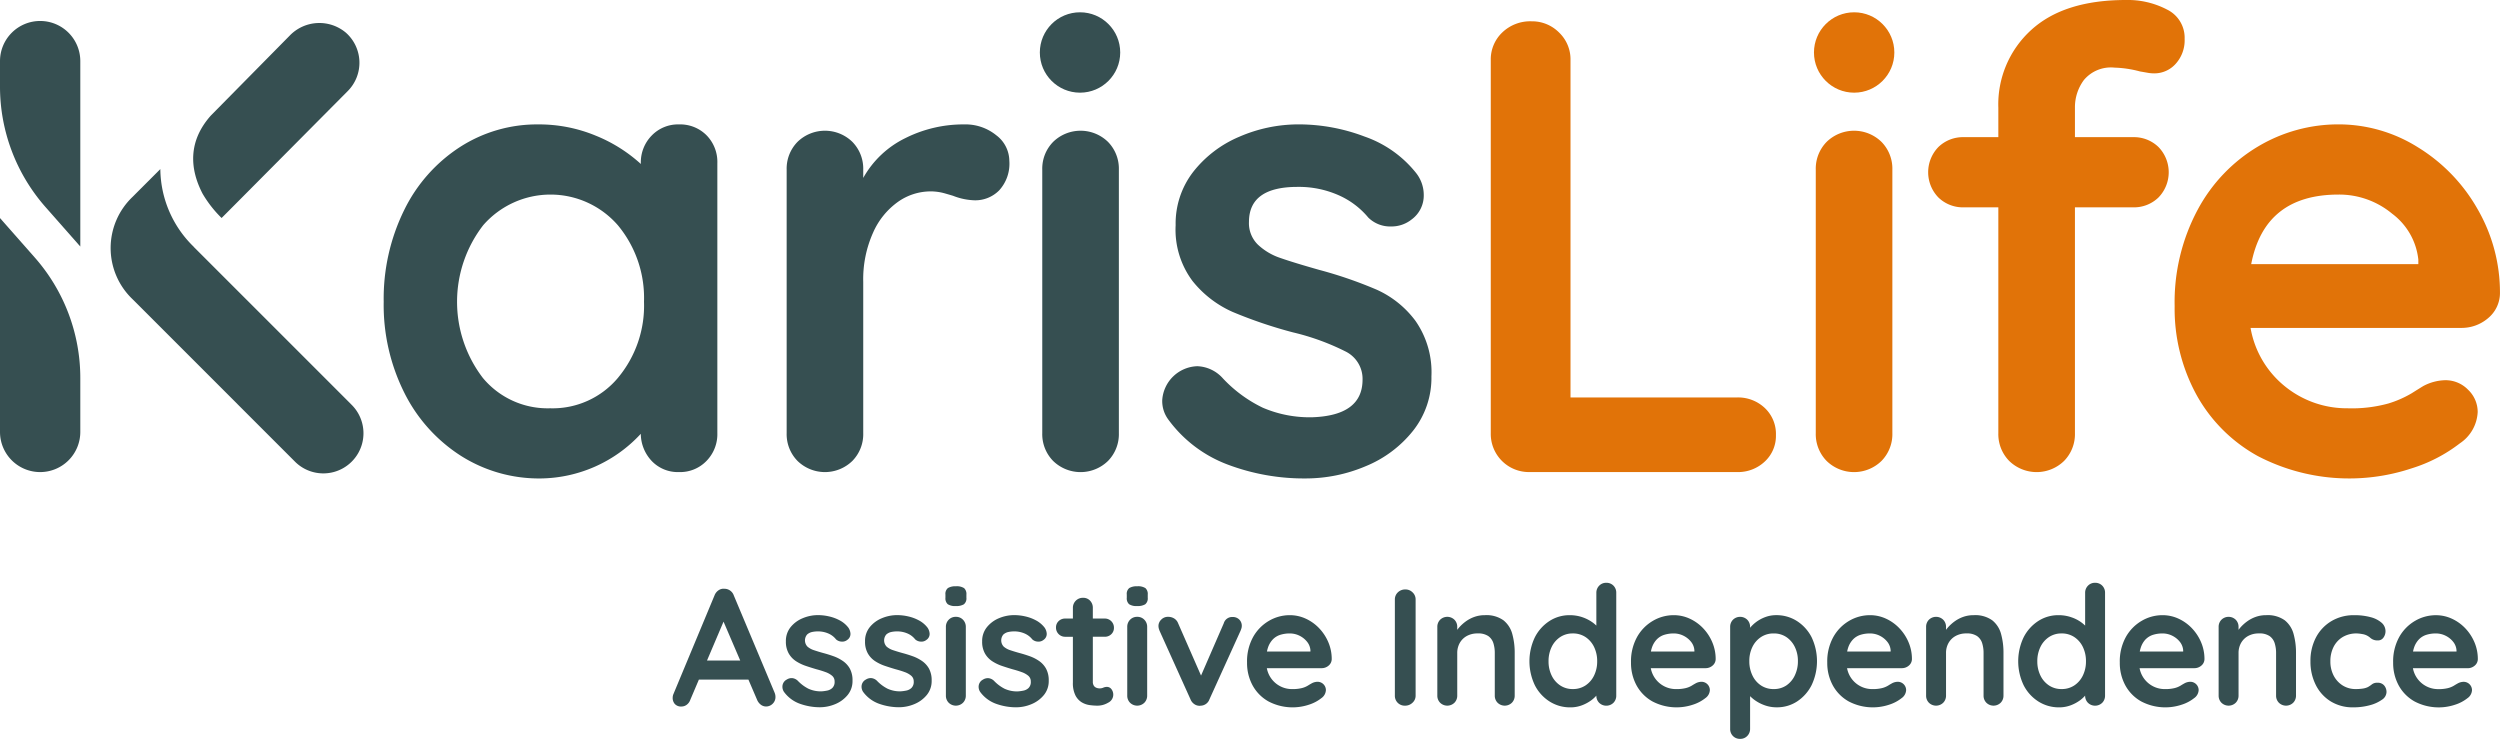 <svg xmlns="http://www.w3.org/2000/svg" width="296" height="87.481" viewBox="0 0 296 87.481">
  <g id="Group_884" data-name="Group 884" transform="translate(0 0)">
    <g id="Group_881" data-name="Group 881" transform="translate(0 0)">
      <g id="Group_877" data-name="Group 877" transform="translate(79.647 69.003)">
        <path id="Path_890" data-name="Path 890" d="M424.2,343.7v-.137a1.792,1.792,0,0,0-.4-1.022,2.62,2.62,0,0,0-.9-.717,2.578,2.578,0,0,0-1.15-.266,3.741,3.741,0,0,0-1.1.157,2.115,2.115,0,0,0-.885.531,2.576,2.576,0,0,0-.59,1,3.459,3.459,0,0,0-.116.452Z" transform="translate(-348.688 -335.56)" fill="none"/>
        <path id="Path_891" data-name="Path 891" d="M554.867,343.167a2.93,2.93,0,0,0-1.013-1.179,2.664,2.664,0,0,0-1.513-.432,2.631,2.631,0,0,0-1.494.432,2.924,2.924,0,0,0-1.013,1.179,3.814,3.814,0,0,0-.364,1.691,3.761,3.761,0,0,0,.364,1.671,2.92,2.92,0,0,0,1.013,1.18,2.625,2.625,0,0,0,1.494.432,2.659,2.659,0,0,0,1.513-.432,2.925,2.925,0,0,0,1.013-1.18,3.774,3.774,0,0,0,.364-1.671A3.827,3.827,0,0,0,554.867,343.167Z" transform="translate(-387.899 -335.56)" fill="none"/>
        <path id="Path_892" data-name="Path 892" d="M472.115,343.167a2.925,2.925,0,0,0-1.013-1.179,2.663,2.663,0,0,0-1.513-.432,2.629,2.629,0,0,0-1.493.432,2.92,2.92,0,0,0-1.013,1.179,3.826,3.826,0,0,0-.363,1.691,3.773,3.773,0,0,0,.363,1.671,2.915,2.915,0,0,0,1.013,1.18,2.624,2.624,0,0,0,1.493.432,2.658,2.658,0,0,0,1.513-.432,2.92,2.92,0,0,0,1.013-1.18,3.771,3.771,0,0,0,.363-1.671A3.825,3.825,0,0,0,472.115,343.167Z" transform="translate(-363.019 -335.56)" fill="none"/>
        <path id="Path_893" data-name="Path 893" d="M571.962,343.7v-.137a1.8,1.8,0,0,0-.4-1.022,2.627,2.627,0,0,0-.9-.717,2.578,2.578,0,0,0-1.15-.266,3.741,3.741,0,0,0-1.1.157,2.122,2.122,0,0,0-.885.531,2.585,2.585,0,0,0-.589,1,3.416,3.416,0,0,0-.116.452Z" transform="translate(-393.113 -335.56)" fill="none"/>
        <path id="Path_894" data-name="Path 894" d="M489.21,343.7v-.137a1.8,1.8,0,0,0-.4-1.022,2.638,2.638,0,0,0-.9-.717,2.58,2.58,0,0,0-1.15-.266,3.746,3.746,0,0,0-1.1.157,2.12,2.12,0,0,0-.885.531,2.579,2.579,0,0,0-.59,1,3.394,3.394,0,0,0-.115.452Z" transform="translate(-368.233 -335.56)" fill="none"/>
        <path id="Path_895" data-name="Path 895" d="M618.239,343.7v-.137a1.793,1.793,0,0,0-.4-1.022,2.619,2.619,0,0,0-.9-.717,2.575,2.575,0,0,0-1.15-.266,3.747,3.747,0,0,0-1.1.157,2.117,2.117,0,0,0-.885.531,2.577,2.577,0,0,0-.589,1,3.513,3.513,0,0,0-.116.452Z" transform="translate(-407.027 -335.56)" fill="none"/>
        <path id="Path_896" data-name="Path 896" d="M505.094,341.988a2.619,2.619,0,0,0-1.5-.432,2.664,2.664,0,0,0-1.513.432,2.934,2.934,0,0,0-1.013,1.17,3.745,3.745,0,0,0-.364,1.68,3.824,3.824,0,0,0,.364,1.68,2.9,2.9,0,0,0,1.013,1.19,2.659,2.659,0,0,0,1.513.432,2.614,2.614,0,0,0,1.5-.432,2.945,2.945,0,0,0,1-1.19,3.825,3.825,0,0,0,.364-1.68,3.745,3.745,0,0,0-.364-1.68A2.977,2.977,0,0,0,505.094,341.988Z" transform="translate(-373.236 -335.56)" fill="none"/>
        <path id="Path_897" data-name="Path 897" d="M522.436,343.7v-.137a1.8,1.8,0,0,0-.4-1.022,2.613,2.613,0,0,0-.9-.717,2.573,2.573,0,0,0-1.15-.266,3.737,3.737,0,0,0-1.1.157,2.112,2.112,0,0,0-.885.531,2.573,2.573,0,0,0-.59,1,3.476,3.476,0,0,0-.115.452Z" transform="translate(-378.223 -335.56)" fill="none"/>
        <path id="Path_898" data-name="Path 898" d="M324.246,344.16h3.93l-1.974-4.6Z" transform="translate(-320.182 -334.959)" fill="none"/>
        <path id="Path_899" data-name="Path 899" d="M325.668,334.778a1.173,1.173,0,0,0-1.1-.787,1.037,1.037,0,0,0-.7.177,1.282,1.282,0,0,0-.481.61l-4.895,11.755a1.282,1.282,0,0,0-.059.373,1.07,1.07,0,0,0,.255.727.985.985,0,0,0,.786.3,1.038,1.038,0,0,0,.62-.207,1.213,1.213,0,0,0,.422-.58l1.02-2.4H327.4l1.021,2.378a1.4,1.4,0,0,0,.443.589,1.03,1.03,0,0,0,.639.217,1.1,1.1,0,0,0,.757-.315,1.092,1.092,0,0,0,.343-.845,1.319,1.319,0,0,0-.1-.471Zm-3.169,7.706,1.956-4.6,1.974,4.6Z" transform="translate(-318.435 -333.284)" fill="#364f51"/>
        <path id="Path_900" data-name="Path 900" d="M344.168,343.889a4.775,4.775,0,0,0-1.12-.571q-.61-.216-1.2-.373-.57-.157-1.071-.325a2.222,2.222,0,0,1-.8-.433,1.073,1.073,0,0,1-.039-1.435,1.27,1.27,0,0,1,.6-.3,3.3,3.3,0,0,1,.639-.068,3.081,3.081,0,0,1,1.287.255,2.322,2.322,0,0,1,.895.688,1.034,1.034,0,0,0,.649.266.944.944,0,0,0,.687-.206.843.843,0,0,0,.373-.747,1.4,1.4,0,0,0-.255-.708,3.15,3.15,0,0,0-1.022-.855,4.967,4.967,0,0,0-1.278-.472,5.91,5.91,0,0,0-1.278-.148,4.647,4.647,0,0,0-1.838.373,3.591,3.591,0,0,0-1.425,1.062,2.59,2.59,0,0,0-.55,1.671A2.8,2.8,0,0,0,337.76,343a2.683,2.683,0,0,0,.864.914,5.21,5.21,0,0,0,1.17.56q.639.216,1.248.393.591.157,1.072.334a2.472,2.472,0,0,1,.776.433.863.863,0,0,1,.3.688.982.982,0,0,1-.266.757,1.236,1.236,0,0,1-.62.315,4.979,4.979,0,0,1-.648.088,3.5,3.5,0,0,1-1.573-.314,4.655,4.655,0,0,1-1.2-.885,1.118,1.118,0,0,0-.688-.364,1.068,1.068,0,0,0-.669.167.946.946,0,0,0-.51.747,1.091,1.091,0,0,0,.177.708,4.006,4.006,0,0,0,1.927,1.425,7.024,7.024,0,0,0,2.319.4,4.71,4.71,0,0,0,1.808-.364,3.729,3.729,0,0,0,1.474-1.071,2.585,2.585,0,0,0,.59-1.711,2.89,2.89,0,0,0-.314-1.425A2.707,2.707,0,0,0,344.168,343.889Z" transform="translate(-324.02 -334.63)" fill="#364f51"/>
        <path id="Path_901" data-name="Path 901" d="M357.571,343.889a4.79,4.79,0,0,0-1.121-.571q-.61-.216-1.2-.373-.57-.157-1.071-.325a2.222,2.222,0,0,1-.8-.433,1.072,1.072,0,0,1-.038-1.435,1.268,1.268,0,0,1,.6-.3,3.3,3.3,0,0,1,.639-.068,3.079,3.079,0,0,1,1.287.255,2.321,2.321,0,0,1,.894.688,1.035,1.035,0,0,0,.649.266.945.945,0,0,0,.687-.206.842.842,0,0,0,.373-.747,1.4,1.4,0,0,0-.255-.708,3.143,3.143,0,0,0-1.022-.855,4.965,4.965,0,0,0-1.278-.472,5.91,5.91,0,0,0-1.278-.148,4.647,4.647,0,0,0-1.838.373,3.591,3.591,0,0,0-1.425,1.062,2.594,2.594,0,0,0-.55,1.671,2.8,2.8,0,0,0,.334,1.435,2.687,2.687,0,0,0,.865.914,5.2,5.2,0,0,0,1.17.56q.638.216,1.248.393.589.157,1.071.334a2.473,2.473,0,0,1,.776.433.861.861,0,0,1,.3.688.983.983,0,0,1-.266.757,1.234,1.234,0,0,1-.619.315,4.99,4.99,0,0,1-.648.088,3.5,3.5,0,0,1-1.573-.314,4.653,4.653,0,0,1-1.2-.885,1.115,1.115,0,0,0-.687-.364,1.067,1.067,0,0,0-.669.167.948.948,0,0,0-.511.747,1.1,1.1,0,0,0,.177.708,4.006,4.006,0,0,0,1.927,1.425,7.027,7.027,0,0,0,2.319.4,4.711,4.711,0,0,0,1.809-.364,3.736,3.736,0,0,0,1.475-1.071,2.587,2.587,0,0,0,.589-1.711,2.89,2.89,0,0,0-.314-1.425A2.7,2.7,0,0,0,357.571,343.889Z" transform="translate(-328.05 -334.63)" fill="#364f51"/>
        <path id="Path_902" data-name="Path 902" d="M365.869,338.745a1.129,1.129,0,0,0-.846.343,1.18,1.18,0,0,0-.334.856v8.118a1.176,1.176,0,0,0,.334.855,1.21,1.21,0,0,0,1.69,0,1.18,1.18,0,0,0,.335-.855v-8.118a1.184,1.184,0,0,0-.335-.856A1.13,1.13,0,0,0,365.869,338.745Z" transform="translate(-332.342 -334.715)" fill="#364f51"/>
        <path id="Path_903" data-name="Path 903" d="M365.844,333.573a1.684,1.684,0,0,0-.934.206.875.875,0,0,0-.3.777v.373a.921.921,0,0,0,.275.766,1.559,1.559,0,0,0,.944.217,1.729,1.729,0,0,0,.963-.206.887.887,0,0,0,.3-.776v-.373a.924.924,0,0,0-.276-.767A1.607,1.607,0,0,0,365.844,333.573Z" transform="translate(-332.317 -333.16)" fill="#364f51"/>
        <path id="Path_904" data-name="Path 904" d="M377.395,343.889a4.792,4.792,0,0,0-1.121-.571q-.609-.216-1.2-.373-.57-.157-1.071-.325a2.234,2.234,0,0,1-.8-.433,1.074,1.074,0,0,1-.038-1.435,1.268,1.268,0,0,1,.6-.3,3.3,3.3,0,0,1,.639-.068,3.077,3.077,0,0,1,1.287.255,2.322,2.322,0,0,1,.894.688,1.036,1.036,0,0,0,.649.266.947.947,0,0,0,.688-.206.845.845,0,0,0,.373-.747,1.394,1.394,0,0,0-.256-.708,3.138,3.138,0,0,0-1.022-.855,4.971,4.971,0,0,0-1.278-.472,5.906,5.906,0,0,0-1.278-.148,4.647,4.647,0,0,0-1.838.373A3.6,3.6,0,0,0,371.2,339.9a2.593,2.593,0,0,0-.55,1.671,2.793,2.793,0,0,0,.335,1.435,2.68,2.68,0,0,0,.864.914,5.194,5.194,0,0,0,1.17.56q.638.216,1.248.393.591.157,1.071.334a2.482,2.482,0,0,1,.777.433.863.863,0,0,1,.295.688.982.982,0,0,1-.265.757,1.236,1.236,0,0,1-.62.315,4.988,4.988,0,0,1-.648.088,3.5,3.5,0,0,1-1.573-.314,4.652,4.652,0,0,1-1.2-.885,1.115,1.115,0,0,0-.687-.364,1.068,1.068,0,0,0-.669.167.949.949,0,0,0-.511.747,1.1,1.1,0,0,0,.177.708,4.013,4.013,0,0,0,1.927,1.425,7.031,7.031,0,0,0,2.32.4,4.707,4.707,0,0,0,1.808-.364,3.737,3.737,0,0,0,1.475-1.071,2.589,2.589,0,0,0,.589-1.711,2.892,2.892,0,0,0-.315-1.425A2.7,2.7,0,0,0,377.395,343.889Z" transform="translate(-334.01 -334.63)" fill="#364f51"/>
        <path id="Path_905" data-name="Path 905" d="M389.089,340.132a1.084,1.084,0,0,0,.787-.3,1.015,1.015,0,0,0,.315-.757,1.076,1.076,0,0,0-1.1-1.1h-1.4v-1.258a1.2,1.2,0,0,0-.324-.855,1.1,1.1,0,0,0-.836-.343,1.175,1.175,0,0,0-1.2,1.2v1.258h-.9a1.082,1.082,0,0,0-.786.3,1.01,1.01,0,0,0-.315.757,1.076,1.076,0,0,0,1.1,1.1h.9v5.425a3.233,3.233,0,0,0,.3,1.513,2.037,2.037,0,0,0,.737.816,2.475,2.475,0,0,0,.944.334,6.845,6.845,0,0,0,.913.068,2.494,2.494,0,0,0,1.287-.354,1.061,1.061,0,0,0,.373-1.612.664.664,0,0,0-.5-.256,1.084,1.084,0,0,0-.452.089,1.047,1.047,0,0,1-.432.088,1.024,1.024,0,0,1-.4-.078.609.609,0,0,1-.3-.255.85.85,0,0,1-.108-.452v-5.327Z" transform="translate(-337.947 -333.743)" fill="#364f51"/>
        <path id="Path_906" data-name="Path 906" d="M396.546,333.573a1.686,1.686,0,0,0-.934.206.875.875,0,0,0-.3.777v.373a.923.923,0,0,0,.275.766,1.558,1.558,0,0,0,.944.217,1.726,1.726,0,0,0,.963-.206.887.887,0,0,0,.3-.776v-.373a.924.924,0,0,0-.276-.767A1.606,1.606,0,0,0,396.546,333.573Z" transform="translate(-341.548 -333.16)" fill="#364f51"/>
        <path id="Path_907" data-name="Path 907" d="M396.571,338.745a1.13,1.13,0,0,0-.845.343,1.18,1.18,0,0,0-.334.856v8.118a1.176,1.176,0,0,0,.334.855,1.21,1.21,0,0,0,1.69,0,1.177,1.177,0,0,0,.335-.855v-8.118a1.18,1.18,0,0,0-.335-.856A1.129,1.129,0,0,0,396.571,338.745Z" transform="translate(-341.573 -334.715)" fill="#364f51"/>
        <path id="Path_908" data-name="Path 908" d="M409.452,338.765a1.032,1.032,0,0,0-1.042.747l-2.69,6.188L403,339.492a1.144,1.144,0,0,0-.472-.56,1.324,1.324,0,0,0-.688-.187,1.089,1.089,0,0,0-.845.343,1.039,1.039,0,0,0-.315.7,1.257,1.257,0,0,0,.049.374c.033.1.062.19.089.255l3.655,8.1a1.232,1.232,0,0,0,.522.609,1.075,1.075,0,0,0,.718.138,1.124,1.124,0,0,0,1-.747l3.675-8.1a3.026,3.026,0,0,0,.108-.294.991.991,0,0,0,.049-.3,1.026,1.026,0,0,0-.3-.757A1.073,1.073,0,0,0,409.452,338.765Z" transform="translate(-343.164 -334.715)" fill="#364f51"/>
        <path id="Path_909" data-name="Path 909" d="M424.211,340.007a5.177,5.177,0,0,0-1.583-1.13,4.467,4.467,0,0,0-1.9-.413,4.836,4.836,0,0,0-2.456.669,5.072,5.072,0,0,0-1.878,1.916,5.964,5.964,0,0,0-.717,3.018,5.538,5.538,0,0,0,.658,2.713,4.819,4.819,0,0,0,1.887,1.9,6.126,6.126,0,0,0,4.806.374,4.574,4.574,0,0,0,1.435-.757,1.229,1.229,0,0,0,.55-.964.99.99,0,0,0-1-.983,1.493,1.493,0,0,0-.668.177q-.217.119-.482.285a2.607,2.607,0,0,1-.7.285,4.588,4.588,0,0,1-1.16.118,3.022,3.022,0,0,1-2.983-2.476h6.483a1.254,1.254,0,0,0,.826-.3,1.015,1.015,0,0,0,.373-.767,5.049,5.049,0,0,0-.4-2A5.5,5.5,0,0,0,424.211,340.007Zm-5.465,1.308a2.114,2.114,0,0,1,.885-.531,3.742,3.742,0,0,1,1.1-.157,2.578,2.578,0,0,1,1.15.266,2.619,2.619,0,0,1,.9.717,1.793,1.793,0,0,1,.4,1.022v.137h-5.148a3.481,3.481,0,0,1,.116-.452A2.578,2.578,0,0,1,418.747,341.314Z" transform="translate(-347.673 -334.63)" fill="#364f51"/>
        <path id="Path_910" data-name="Path 910" d="M441.954,334.107a1.243,1.243,0,0,0-.9.344,1.144,1.144,0,0,0-.355.855v11.362a1.163,1.163,0,0,0,1.22,1.2,1.238,1.238,0,0,0,.864-.344,1.113,1.113,0,0,0,.373-.855V335.306a1.13,1.13,0,0,0-.363-.855A1.182,1.182,0,0,0,441.954,334.107Z" transform="translate(-355.194 -333.32)" fill="#364f51"/>
        <path id="Path_911" data-name="Path 911" d="M455.722,339.073a3.465,3.465,0,0,0-2.211-.609,3.627,3.627,0,0,0-1.239.206,4.012,4.012,0,0,0-1.022.541,4.912,4.912,0,0,0-.786.717c-.082.094-.149.183-.216.272v-.341a1.18,1.18,0,0,0-.334-.856,1.213,1.213,0,0,0-1.691,0,1.182,1.182,0,0,0-.334.856v8.118a1.178,1.178,0,0,0,.334.855,1.211,1.211,0,0,0,1.691,0,1.176,1.176,0,0,0,.334-.855v-5.032a2.4,2.4,0,0,1,.285-1.17,2.149,2.149,0,0,1,.826-.835,2.6,2.6,0,0,1,1.327-.315,2.085,2.085,0,0,1,1.239.315,1.619,1.619,0,0,1,.6.835,3.826,3.826,0,0,1,.167,1.17v5.032a1.179,1.179,0,0,0,.334.855,1.211,1.211,0,0,0,1.691,0,1.179,1.179,0,0,0,.333-.855v-5.032a8.289,8.289,0,0,0-.285-2.251A3.1,3.1,0,0,0,455.722,339.073Z" transform="translate(-357.357 -334.63)" fill="#364f51"/>
        <path id="Path_912" data-name="Path 912" d="M472.587,332.982a1.125,1.125,0,0,0-.845.345,1.177,1.177,0,0,0-.334.855v3.867a4.764,4.764,0,0,0-.383-.328,4.652,4.652,0,0,0-1.229-.649,4.555,4.555,0,0,0-1.553-.255,4.331,4.331,0,0,0-2.4.7,4.966,4.966,0,0,0-1.72,1.926,6.6,6.6,0,0,0,0,5.662,4.915,4.915,0,0,0,1.74,1.926,4.5,4.5,0,0,0,2.457.7,3.836,3.836,0,0,0,1.387-.246,4.6,4.6,0,0,0,1.11-.6,3.93,3.93,0,0,0,.59-.543,1.175,1.175,0,0,0,.334.848,1.21,1.21,0,0,0,1.69,0,1.179,1.179,0,0,0,.334-.855V334.181a1.17,1.17,0,0,0-.334-.864A1.149,1.149,0,0,0,472.587,332.982Zm-1.444,10.969a2.923,2.923,0,0,1-1.013,1.18,2.658,2.658,0,0,1-1.513.432,2.624,2.624,0,0,1-1.493-.432,2.917,2.917,0,0,1-1.013-1.18,3.771,3.771,0,0,1-.363-1.671,3.823,3.823,0,0,1,.363-1.691,2.92,2.92,0,0,1,1.013-1.179,2.63,2.63,0,0,1,1.493-.432,2.664,2.664,0,0,1,1.513.432,2.926,2.926,0,0,1,1.013,1.179,3.824,3.824,0,0,1,.363,1.691A3.771,3.771,0,0,1,471.143,343.951Z" transform="translate(-362.047 -332.982)" fill="#364f51"/>
        <path id="Path_913" data-name="Path 913" d="M489.217,340.007a5.182,5.182,0,0,0-1.583-1.13,4.465,4.465,0,0,0-1.9-.413,4.836,4.836,0,0,0-2.457.669,5.076,5.076,0,0,0-1.878,1.916,5.963,5.963,0,0,0-.717,3.018,5.538,5.538,0,0,0,.658,2.713,4.818,4.818,0,0,0,1.887,1.9,6.127,6.127,0,0,0,4.806.374,4.58,4.58,0,0,0,1.435-.757,1.23,1.23,0,0,0,.55-.964.991.991,0,0,0-1-.983,1.493,1.493,0,0,0-.669.177q-.217.119-.482.285a2.6,2.6,0,0,1-.7.285,4.578,4.578,0,0,1-1.159.118,3.019,3.019,0,0,1-2.983-2.476h6.482a1.249,1.249,0,0,0,.825-.3,1.01,1.01,0,0,0,.374-.767,5.048,5.048,0,0,0-.4-2A5.5,5.5,0,0,0,489.217,340.007Zm-5.465,1.308a2.118,2.118,0,0,1,.885-.531,3.746,3.746,0,0,1,1.1-.157,2.581,2.581,0,0,1,1.15.266,2.639,2.639,0,0,1,.9.717,1.8,1.8,0,0,1,.4,1.022v.137h-5.148a3.373,3.373,0,0,1,.115-.452A2.577,2.577,0,0,1,483.752,341.314Z" transform="translate(-367.218 -334.63)" fill="#364f51"/>
        <path id="Path_914" data-name="Path 914" d="M505.381,339.162a4.483,4.483,0,0,0-2.467-.7,3.644,3.644,0,0,0-1.308.236,4.277,4.277,0,0,0-1.091.6,4.091,4.091,0,0,0-.688.661v-.1a1.18,1.18,0,0,0-.335-.856,1.212,1.212,0,0,0-1.69,0,1.18,1.18,0,0,0-.334.856v12.05a1.17,1.17,0,0,0,.334.865,1.147,1.147,0,0,0,.846.334,1.129,1.129,0,0,0,.845-.343,1.179,1.179,0,0,0,.335-.855v-3.858a4.44,4.44,0,0,0,.481.418,4.7,4.7,0,0,0,1.209.648,4.191,4.191,0,0,0,1.474.256,4.32,4.32,0,0,0,2.408-.7,5,5,0,0,0,1.71-1.926,6.616,6.616,0,0,0,0-5.672A4.954,4.954,0,0,0,505.381,339.162Zm-.255,6.428a2.945,2.945,0,0,1-1,1.19,2.615,2.615,0,0,1-1.5.432,2.659,2.659,0,0,1-1.513-.432,2.9,2.9,0,0,1-1.013-1.19,3.826,3.826,0,0,1-.364-1.68,3.747,3.747,0,0,1,.364-1.681,2.934,2.934,0,0,1,1.013-1.17,2.663,2.663,0,0,1,1.513-.432,2.618,2.618,0,0,1,1.5.432,2.975,2.975,0,0,1,1,1.17,3.744,3.744,0,0,1,.364,1.681A3.823,3.823,0,0,1,505.125,345.59Z" transform="translate(-372.264 -334.63)" fill="#364f51"/>
        <path id="Path_915" data-name="Path 915" d="M522.442,340.007a5.183,5.183,0,0,0-1.582-1.13,4.47,4.47,0,0,0-1.9-.413,4.841,4.841,0,0,0-2.457.669,5.072,5.072,0,0,0-1.877,1.916,5.956,5.956,0,0,0-.718,3.018,5.54,5.54,0,0,0,.659,2.713,4.819,4.819,0,0,0,1.888,1.9,6.126,6.126,0,0,0,4.806.374,4.582,4.582,0,0,0,1.435-.757,1.231,1.231,0,0,0,.55-.964.99.99,0,0,0-1-.983,1.491,1.491,0,0,0-.668.177q-.217.119-.482.285a2.6,2.6,0,0,1-.7.285,4.594,4.594,0,0,1-1.161.118,3.019,3.019,0,0,1-2.983-2.476h6.482a1.252,1.252,0,0,0,.826-.3,1.012,1.012,0,0,0,.373-.767,5.041,5.041,0,0,0-.4-2A5.492,5.492,0,0,0,522.442,340.007Zm-5.465,1.308a2.112,2.112,0,0,1,.885-.531,3.739,3.739,0,0,1,1.1-.157,2.575,2.575,0,0,1,1.15.266,2.614,2.614,0,0,1,.9.717,1.8,1.8,0,0,1,.4,1.022v.137h-5.148a3.468,3.468,0,0,1,.115-.452A2.578,2.578,0,0,1,516.978,341.314Z" transform="translate(-377.207 -334.63)" fill="#364f51"/>
        <path id="Path_916" data-name="Path 916" d="M538.475,339.073a3.467,3.467,0,0,0-2.211-.609,3.631,3.631,0,0,0-1.239.206,4.022,4.022,0,0,0-1.022.541,4.923,4.923,0,0,0-.787.717c-.081.093-.148.183-.215.271v-.34a1.18,1.18,0,0,0-.335-.856,1.212,1.212,0,0,0-1.69,0,1.179,1.179,0,0,0-.334.856v8.118a1.175,1.175,0,0,0,.334.855,1.21,1.21,0,0,0,1.69,0,1.176,1.176,0,0,0,.335-.855v-5.032a2.393,2.393,0,0,1,.285-1.17,2.146,2.146,0,0,1,.826-.835,2.594,2.594,0,0,1,1.327-.315,2.084,2.084,0,0,1,1.239.315,1.618,1.618,0,0,1,.6.835,3.828,3.828,0,0,1,.167,1.17v5.032a1.174,1.174,0,0,0,.334.855,1.21,1.21,0,0,0,1.69,0,1.179,1.179,0,0,0,.334-.855v-5.032a8.282,8.282,0,0,0-.285-2.251A3.094,3.094,0,0,0,538.475,339.073Z" transform="translate(-382.238 -334.63)" fill="#364f51"/>
        <path id="Path_917" data-name="Path 917" d="M555.34,332.982a1.126,1.126,0,0,0-.846.345,1.18,1.18,0,0,0-.334.855v3.867a4.259,4.259,0,0,0-1.611-.978,4.558,4.558,0,0,0-1.553-.255,4.334,4.334,0,0,0-2.4.7,4.971,4.971,0,0,0-1.72,1.926,6.588,6.588,0,0,0,0,5.662,4.91,4.91,0,0,0,1.74,1.926,4.494,4.494,0,0,0,2.457.7,3.836,3.836,0,0,0,1.386-.246,4.582,4.582,0,0,0,1.11-.6,3.948,3.948,0,0,0,.59-.543,1.18,1.18,0,0,0,.334.848,1.21,1.21,0,0,0,1.69,0,1.18,1.18,0,0,0,.335-.855V334.181a1.171,1.171,0,0,0-.335-.864A1.148,1.148,0,0,0,555.34,332.982Zm-1.445,10.969a2.924,2.924,0,0,1-1.013,1.18,2.659,2.659,0,0,1-1.513.432,2.625,2.625,0,0,1-1.494-.432,2.921,2.921,0,0,1-1.013-1.18,3.761,3.761,0,0,1-.364-1.671,3.814,3.814,0,0,1,.364-1.691,2.925,2.925,0,0,1,1.013-1.179,2.631,2.631,0,0,1,1.494-.432,2.665,2.665,0,0,1,1.513.432,2.928,2.928,0,0,1,1.013,1.179,3.824,3.824,0,0,1,.364,1.691A3.771,3.771,0,0,1,553.895,343.951Z" transform="translate(-386.927 -332.982)" fill="#364f51"/>
        <path id="Path_918" data-name="Path 918" d="M571.969,340.007a5.179,5.179,0,0,0-1.583-1.13,4.468,4.468,0,0,0-1.9-.413,4.836,4.836,0,0,0-2.456.669,5.073,5.073,0,0,0-1.878,1.916,5.955,5.955,0,0,0-.717,3.018,5.539,5.539,0,0,0,.658,2.713,4.817,4.817,0,0,0,1.887,1.9,6.126,6.126,0,0,0,4.806.374,4.574,4.574,0,0,0,1.435-.757,1.231,1.231,0,0,0,.55-.964.99.99,0,0,0-1-.983,1.494,1.494,0,0,0-.668.177q-.217.119-.482.285a2.6,2.6,0,0,1-.7.285,4.588,4.588,0,0,1-1.16.118,3.022,3.022,0,0,1-2.983-2.476h6.483a1.252,1.252,0,0,0,.825-.3,1.014,1.014,0,0,0,.374-.767,5.038,5.038,0,0,0-.4-2A5.49,5.49,0,0,0,571.969,340.007Zm-5.465,1.308a2.12,2.12,0,0,1,.885-.531,3.741,3.741,0,0,1,1.1-.157,2.579,2.579,0,0,1,1.15.266,2.625,2.625,0,0,1,.9.717,1.8,1.8,0,0,1,.4,1.022v.137H565.8a3.354,3.354,0,0,1,.116-.452A2.585,2.585,0,0,1,566.5,341.314Z" transform="translate(-392.098 -334.63)" fill="#364f51"/>
        <path id="Path_919" data-name="Path 919" d="M588,339.073a3.465,3.465,0,0,0-2.211-.609,3.628,3.628,0,0,0-1.239.206,4.007,4.007,0,0,0-1.022.541,4.858,4.858,0,0,0-.787.717c-.082.093-.148.183-.216.271v-.34a1.183,1.183,0,0,0-.334-.856,1.212,1.212,0,0,0-1.69,0,1.178,1.178,0,0,0-.334.856v8.118a1.174,1.174,0,0,0,.334.855,1.21,1.21,0,0,0,1.69,0,1.179,1.179,0,0,0,.334-.855v-5.032a2.4,2.4,0,0,1,.285-1.17,2.151,2.151,0,0,1,.826-.835,2.6,2.6,0,0,1,1.326-.315,2.083,2.083,0,0,1,1.239.315,1.617,1.617,0,0,1,.6.835,3.809,3.809,0,0,1,.168,1.17v5.032a1.176,1.176,0,0,0,.334.855,1.21,1.21,0,0,0,1.69,0,1.177,1.177,0,0,0,.335-.855v-5.032a8.286,8.286,0,0,0-.286-2.251A3.1,3.1,0,0,0,588,339.073Z" transform="translate(-397.128 -334.63)" fill="#364f51"/>
        <path id="Path_920" data-name="Path 920" d="M603.656,346.464a1,1,0,0,0-.648.177,3.691,3.691,0,0,1-.492.334,2.1,2.1,0,0,1-.589.177,5.258,5.258,0,0,1-.846.059,2.84,2.84,0,0,1-1.563-.432,3.014,3.014,0,0,1-1.062-1.169,3.6,3.6,0,0,1-.383-1.681,3.709,3.709,0,0,1,.374-1.7,2.881,2.881,0,0,1,1.071-1.17,3.168,3.168,0,0,1,1.7-.432,3.969,3.969,0,0,1,.6.069,1.817,1.817,0,0,1,.6.187,2.068,2.068,0,0,1,.373.255,1.246,1.246,0,0,0,.885.315.782.782,0,0,0,.688-.344,1.276,1.276,0,0,0,.236-.737,1.328,1.328,0,0,0-.461-1.012,3.185,3.185,0,0,0-1.3-.659,7.231,7.231,0,0,0-1.955-.236,5.135,5.135,0,0,0-2.683.7,4.883,4.883,0,0,0-1.829,1.926,5.921,5.921,0,0,0-.658,2.841,6.1,6.1,0,0,0,.62,2.771,4.79,4.79,0,0,0,1.759,1.956,4.943,4.943,0,0,0,2.693.717,7.284,7.284,0,0,0,1.936-.245,4.43,4.43,0,0,0,1.446-.649,1.126,1.126,0,0,0,.55-.894,1.19,1.19,0,0,0-.276-.8A.974.974,0,0,0,603.656,346.464Z" transform="translate(-401.803 -334.63)" fill="#364f51"/>
        <path id="Path_921" data-name="Path 921" d="M619.367,344.44a1.014,1.014,0,0,0,.373-.767,5.047,5.047,0,0,0-.4-2,5.5,5.5,0,0,0-1.091-1.662,5.178,5.178,0,0,0-1.583-1.13,4.464,4.464,0,0,0-1.9-.413,4.836,4.836,0,0,0-2.457.669,5.069,5.069,0,0,0-1.878,1.916,5.963,5.963,0,0,0-.717,3.018,5.538,5.538,0,0,0,.658,2.713,4.818,4.818,0,0,0,1.888,1.9,6.126,6.126,0,0,0,4.806.374,4.576,4.576,0,0,0,1.434-.757,1.229,1.229,0,0,0,.55-.964.99.99,0,0,0-1-.983,1.493,1.493,0,0,0-.668.177q-.217.119-.483.285a2.607,2.607,0,0,1-.7.285,4.588,4.588,0,0,1-1.16.118,3.022,3.022,0,0,1-2.983-2.476h6.483A1.254,1.254,0,0,0,619.367,344.44Zm-6.586-3.125a2.113,2.113,0,0,1,.885-.531,3.745,3.745,0,0,1,1.1-.157,2.576,2.576,0,0,1,1.15.266,2.62,2.62,0,0,1,.9.717,1.794,1.794,0,0,1,.4,1.022v.137h-5.148a3.456,3.456,0,0,1,.116-.452A2.576,2.576,0,0,1,612.782,341.314Z" transform="translate(-406.012 -334.63)" fill="#364f51"/>
      </g>
      <g id="Group_880" data-name="Group 880">
        <g id="Group_878" data-name="Group 878" transform="translate(45.43)">
          <path id="Path_922" data-name="Path 922" d="M307.727,256.659a4.5,4.5,0,0,1,1.284,3.323v31.951a4.527,4.527,0,0,1-1.284,3.285,4.336,4.336,0,0,1-3.248,1.322,4.272,4.272,0,0,1-3.21-1.284,4.745,4.745,0,0,1-1.322-3.248,16.377,16.377,0,0,1-11.859,5.287,17.265,17.265,0,0,1-9.442-2.681,18.788,18.788,0,0,1-6.684-7.44,23.209,23.209,0,0,1-2.455-10.8,23.749,23.749,0,0,1,2.418-10.84,18.58,18.58,0,0,1,6.609-7.477,16.83,16.83,0,0,1,9.254-2.681,17.51,17.51,0,0,1,6.8,1.322,17.866,17.866,0,0,1,5.363,3.361v-.075a4.529,4.529,0,0,1,1.285-3.286,4.336,4.336,0,0,1,3.248-1.322A4.4,4.4,0,0,1,307.727,256.659Zm-10.5,28.74a13.32,13.32,0,0,0,3.1-9.026,13.467,13.467,0,0,0-3.1-9.064,10.57,10.57,0,0,0-15.937,0,14.83,14.83,0,0,0-.038,18.09,9.973,9.973,0,0,0,7.969,3.588A10.086,10.086,0,0,0,297.228,285.4Z" transform="translate(-269.507 -240.646)" fill="#364f51"/>
          <path id="Path_923" data-name="Path 923" d="M362.547,256.659a3.831,3.831,0,0,1,1.549,3.021,4.68,4.68,0,0,1-1.209,3.512,3.979,3.979,0,0,1-2.87,1.171,7.515,7.515,0,0,1-2.568-.529q-.227-.073-1.02-.3a6.163,6.163,0,0,0-1.7-.227,6.709,6.709,0,0,0-3.776,1.209,8.823,8.823,0,0,0-2.984,3.663,13.477,13.477,0,0,0-1.171,5.853v17.9a4.527,4.527,0,0,1-1.284,3.285,4.652,4.652,0,0,1-6.5,0,4.523,4.523,0,0,1-1.283-3.285v-31.2a4.527,4.527,0,0,1,1.283-3.285,4.652,4.652,0,0,1,6.5,0,4.531,4.531,0,0,1,1.284,3.285v.982A11.449,11.449,0,0,1,351.783,257a15.327,15.327,0,0,1,6.95-1.624A5.775,5.775,0,0,1,362.547,256.659Z" transform="translate(-290.021 -240.646)" fill="#364f51"/>
          <path id="Path_924" data-name="Path 924" d="M388.791,295.543a4.651,4.651,0,0,1-6.5,0,4.525,4.525,0,0,1-1.285-3.286v-31.2a4.528,4.528,0,0,1,1.285-3.285,4.651,4.651,0,0,1,6.5,0,4.534,4.534,0,0,1,1.285,3.285v31.2A4.53,4.53,0,0,1,388.791,295.543Z" transform="translate(-303.032 -240.97)" fill="#364f51"/>
          <path id="Path_925" data-name="Path 925" d="M401.316,288.005a4.3,4.3,0,0,1,4.155-4,4.262,4.262,0,0,1,3.021,1.435,15.929,15.929,0,0,0,4.721,3.475,14.073,14.073,0,0,0,5.93,1.133q5.89-.227,5.891-4.456a3.614,3.614,0,0,0-2-3.324A28.271,28.271,0,0,0,416.8,280a53.823,53.823,0,0,1-7.138-2.417,12.6,12.6,0,0,1-4.759-3.664,10.146,10.146,0,0,1-2-6.609A10,10,0,0,1,404.979,261a13.674,13.674,0,0,1,5.439-4.154,17.584,17.584,0,0,1,7.138-1.473,21.949,21.949,0,0,1,7.7,1.435,13.415,13.415,0,0,1,6.043,4.23,4.206,4.206,0,0,1,.981,2.72,3.509,3.509,0,0,1-1.434,2.87,3.805,3.805,0,0,1-2.418.831,3.678,3.678,0,0,1-2.719-1.057,9.6,9.6,0,0,0-3.512-2.644,11.622,11.622,0,0,0-4.872-.983q-5.741,0-5.741,4.155a3.552,3.552,0,0,0,1.057,2.681,7.214,7.214,0,0,0,2.681,1.586q1.624.566,4.57,1.4a50.152,50.152,0,0,1,6.8,2.341,11.682,11.682,0,0,1,4.608,3.7,10.608,10.608,0,0,1,1.888,6.571,10.079,10.079,0,0,1-2.19,6.458,13.865,13.865,0,0,1-5.628,4.192,18.18,18.18,0,0,1-7.062,1.435,25.6,25.6,0,0,1-9.291-1.662A15.427,15.427,0,0,1,402,290.271,3.67,3.67,0,0,1,401.316,288.005Z" transform="translate(-309.137 -240.646)" fill="#364f51"/>
          <path id="Path_926" data-name="Path 926" d="M489.38,283.7a4.219,4.219,0,0,1,1.321,3.21,4.13,4.13,0,0,1-1.321,3.134,4.606,4.606,0,0,1-3.286,1.246H461.547a4.517,4.517,0,0,1-4.609-4.607V242.527a4.4,4.4,0,0,1,1.36-3.285,4.781,4.781,0,0,1,3.475-1.322,4.5,4.5,0,0,1,3.247,1.322,4.4,4.4,0,0,1,1.359,3.285v39.928h19.715A4.606,4.606,0,0,1,489.38,283.7Z" transform="translate(-325.861 -235.397)" fill="#e17308"/>
          <path id="Path_927" data-name="Path 927" d="M519.747,295.543a4.651,4.651,0,0,1-6.5,0,4.524,4.524,0,0,1-1.284-3.286v-31.2a4.527,4.527,0,0,1,1.284-3.285,4.651,4.651,0,0,1,6.5,0,4.531,4.531,0,0,1,1.285,3.285v31.2A4.527,4.527,0,0,1,519.747,295.543Z" transform="translate(-342.406 -240.97)" fill="#e17308"/>
          <path id="Path_928" data-name="Path 928" d="M549.428,243.792a5.386,5.386,0,0,0-1.057,3.21v3.551h6.873a4.172,4.172,0,0,1,3.021,1.171,4.285,4.285,0,0,1,0,5.967,4.164,4.164,0,0,1-3.021,1.171h-6.873V285.6a4.53,4.53,0,0,1-1.285,3.285,4.651,4.651,0,0,1-6.5,0,4.524,4.524,0,0,1-1.285-3.285V258.862h-4.078a4.166,4.166,0,0,1-3.022-1.171,4.289,4.289,0,0,1,0-5.967,4.174,4.174,0,0,1,3.022-1.171h4.078v-3.474a11.9,11.9,0,0,1,3.891-9.215q3.889-3.55,11.216-3.551a10.025,10.025,0,0,1,4.872,1.134,3.713,3.713,0,0,1,2.078,3.474,4.144,4.144,0,0,1-1.058,2.946A3.383,3.383,0,0,1,557.736,243a4.359,4.359,0,0,1-.793-.076c-.278-.05-.566-.1-.869-.151a12.917,12.917,0,0,0-3.021-.453A4.162,4.162,0,0,0,549.428,243.792Z" transform="translate(-348.128 -234.313)" fill="#e17308"/>
          <path id="Path_929" data-name="Path 929" d="M609.807,278.337a4.808,4.808,0,0,1-3.173,1.133H581.708a11.383,11.383,0,0,0,4.154,6.987,11.607,11.607,0,0,0,7.326,2.53,16.243,16.243,0,0,0,4.834-.567,12.588,12.588,0,0,0,2.757-1.208c.68-.427,1.145-.718,1.4-.869a5.754,5.754,0,0,1,2.568-.68,3.709,3.709,0,0,1,2.72,1.133,3.625,3.625,0,0,1,1.133,2.644,4.715,4.715,0,0,1-2.115,3.7,18.04,18.04,0,0,1-5.665,2.945,23.419,23.419,0,0,1-18.242-1.435,18.444,18.444,0,0,1-7.289-7.289A21.255,21.255,0,0,1,572.72,276.9a23.161,23.161,0,0,1,2.719-11.406,19.3,19.3,0,0,1,7.176-7.516,18.544,18.544,0,0,1,9.517-2.606,17.648,17.648,0,0,1,9.4,2.719,20.342,20.342,0,0,1,7.062,7.326,19.7,19.7,0,0,1,2.644,9.97A3.881,3.881,0,0,1,609.807,278.337Zm-28.023-6.421h19.789v-.529a7.813,7.813,0,0,0-3.1-5.438,9.809,9.809,0,0,0-6.346-2.266Q583.369,263.684,581.784,271.917Z" transform="translate(-360.672 -240.646)" fill="#e17308"/>
        </g>
        <g id="Group_879" data-name="Group 879" transform="translate(0 2.484)">
          <path id="Path_930" data-name="Path 930" d="M214.053,290.174v6.379a4.754,4.754,0,0,1-4.754,4.754h0a4.754,4.754,0,0,1-4.754-4.754V271.232l4.119,4.674A21.582,21.582,0,0,1,214.053,290.174Z" transform="translate(-204.545 -247.897)" fill="#364f51"/>
          <path id="Path_931" data-name="Path 931" d="M204.545,245.628v-3.009a4.754,4.754,0,0,1,4.754-4.754h0a4.754,4.754,0,0,1,4.754,4.754v21.952l-4.119-4.674A21.582,21.582,0,0,1,204.545,245.628Z" transform="translate(-204.545 -237.865)" fill="#364f51"/>
          <path id="Path_932" data-name="Path 932" d="M233.124,272.161c-.006-.006-.006-.015-.009-.022a12.965,12.965,0,0,1-3.955-9.2l-3.31,3.311a8.367,8.367,0,0,0,0,12.075L245.1,297.577a4.751,4.751,0,0,0,6.719-6.719Z" transform="translate(-210.176 -245.403)" fill="#364f51"/>
          <path id="Path_933" data-name="Path 933" d="M255.544,246.272a4.751,4.751,0,0,0-.214-6.92,4.874,4.874,0,0,0-6.636.332l-9.359,9.489c-2.686,3.027-2.512,6.275-.972,9.24a13.735,13.735,0,0,0,2.252,2.881C240.625,261.3,255.544,246.272,255.544,246.272Z" transform="translate(-214.378 -237.967)" fill="#364f51"/>
        </g>
      </g>
    </g>
    <g id="Group_882" data-name="Group 882" transform="translate(123.117 1.456)">
      <circle id="Ellipse_1" data-name="Ellipse 1" cx="4.758" cy="4.758" r="4.758" fill="#364f51"/>
    </g>
    <g id="Group_883" data-name="Group 883" transform="translate(214.774 1.456)">
      <circle id="Ellipse_2" data-name="Ellipse 2" cx="4.758" cy="4.758" r="4.758" fill="#e17308"/>
    </g>
  </g>
</svg>
